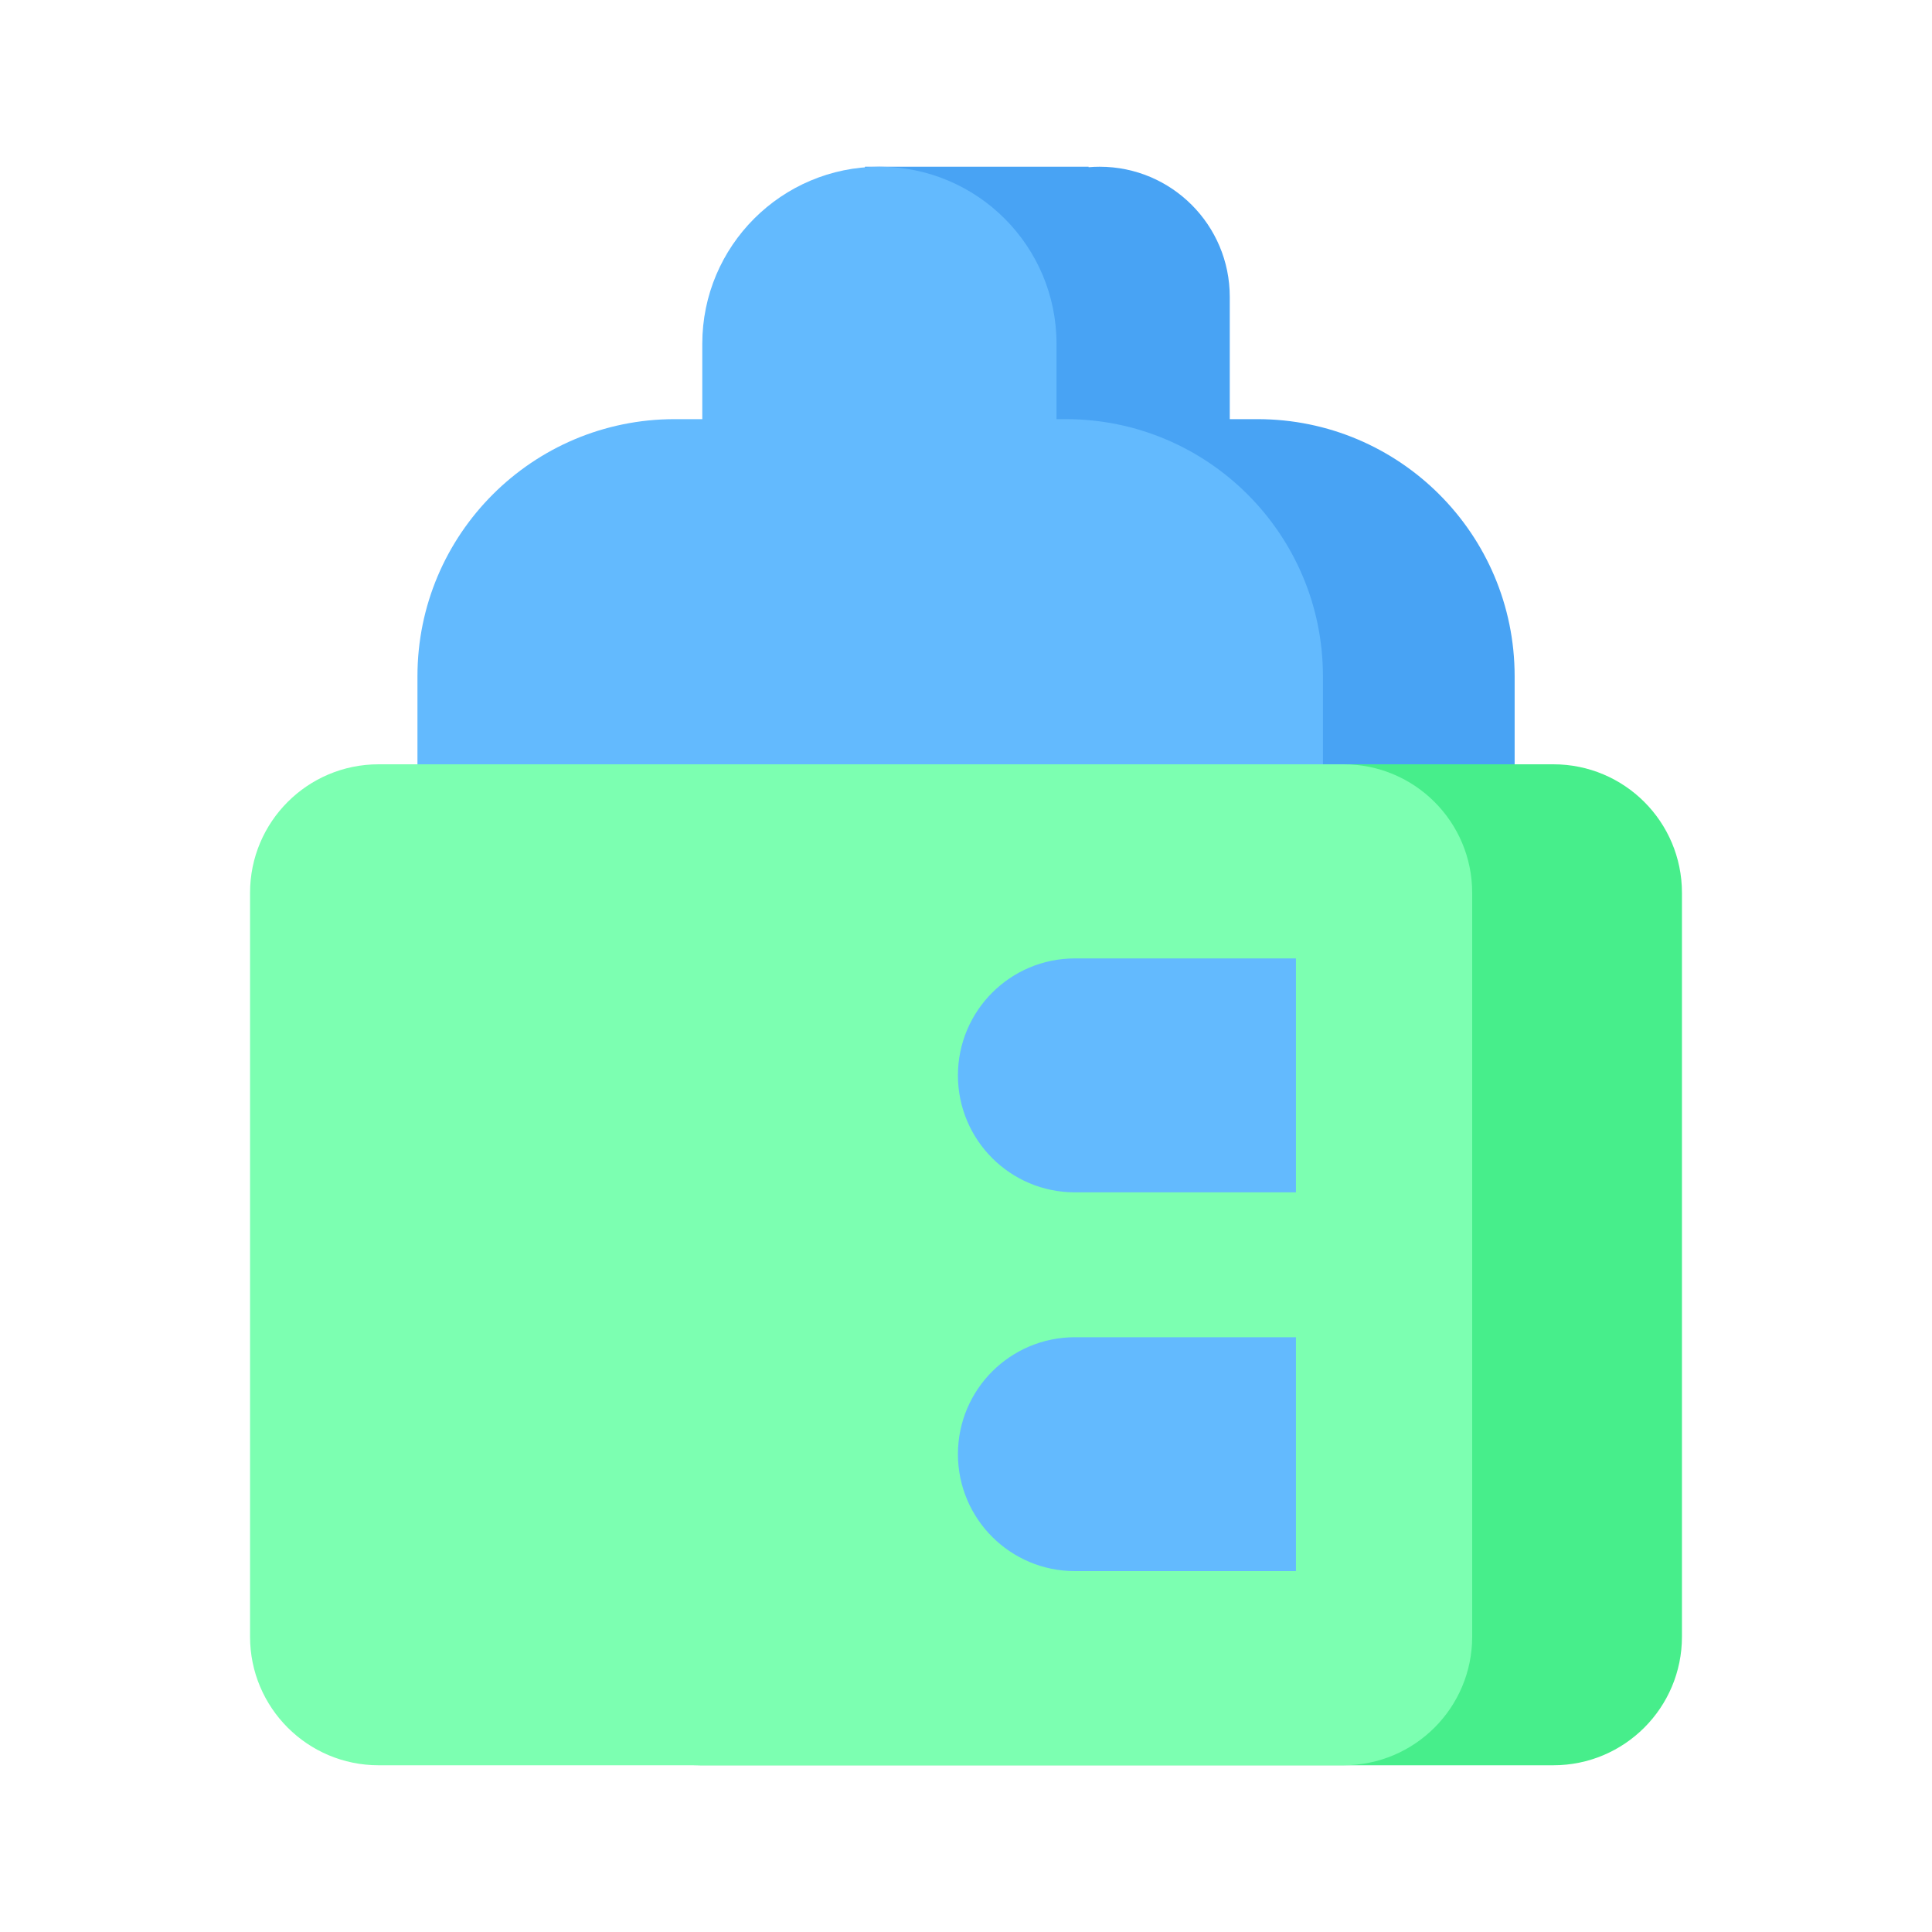<?xml version="1.0" encoding="UTF-8"?> <svg xmlns="http://www.w3.org/2000/svg" width="40" height="40" viewBox="0 0 40 40" fill="none"><path d="M17.907 3.452H22.538V3.462C22.613 3.455 22.69 3.452 22.767 3.452C24.255 3.452 25.461 4.658 25.461 6.146V8.678H26.035C28.975 8.678 31.359 11.061 31.359 14.001V17.393H13.204V14.001C13.204 11.271 15.259 9.021 17.907 8.714V3.452Z" fill="#48A3F4"></path><path d="M18.207 3.452C16.182 3.452 14.54 5.094 14.54 7.119V8.678H13.967C11.027 8.678 8.643 11.061 8.643 14.001V17.393H27.39V14.001C27.39 11.061 25.006 8.678 22.066 8.678H21.874V7.119C21.874 5.094 20.233 3.452 18.207 3.452Z" fill="#63BAFE"></path><path d="M11.841 18.485C11.841 17.015 13.032 15.824 14.502 15.824H32.161C33.632 15.824 34.823 17.015 34.823 18.485V33.886C34.823 35.356 33.632 36.548 32.161 36.548H14.502C13.032 36.548 11.841 35.356 11.841 33.886V18.485Z" fill="#47EE8B"></path><path d="M5.177 18.485C5.177 17.015 6.368 15.824 7.838 15.824H27.818C29.288 15.824 30.48 17.015 30.48 18.485V33.886C30.48 35.356 29.288 36.548 27.818 36.548H7.838C6.368 36.548 5.177 35.356 5.177 33.886V18.485Z" fill="#7CFFB1"></path><path d="M22.254 24.686C20.917 24.686 19.833 23.602 19.833 22.265C19.833 20.927 20.917 19.843 22.254 19.843L26.831 19.843V24.686H22.254Z" fill="#63BAFE"></path><path d="M22.254 32.528C20.917 32.528 19.833 31.444 19.833 30.107C19.833 28.77 20.917 27.686 22.254 27.686L26.831 27.686V32.528H22.254Z" fill="#63BAFE"></path></svg> 